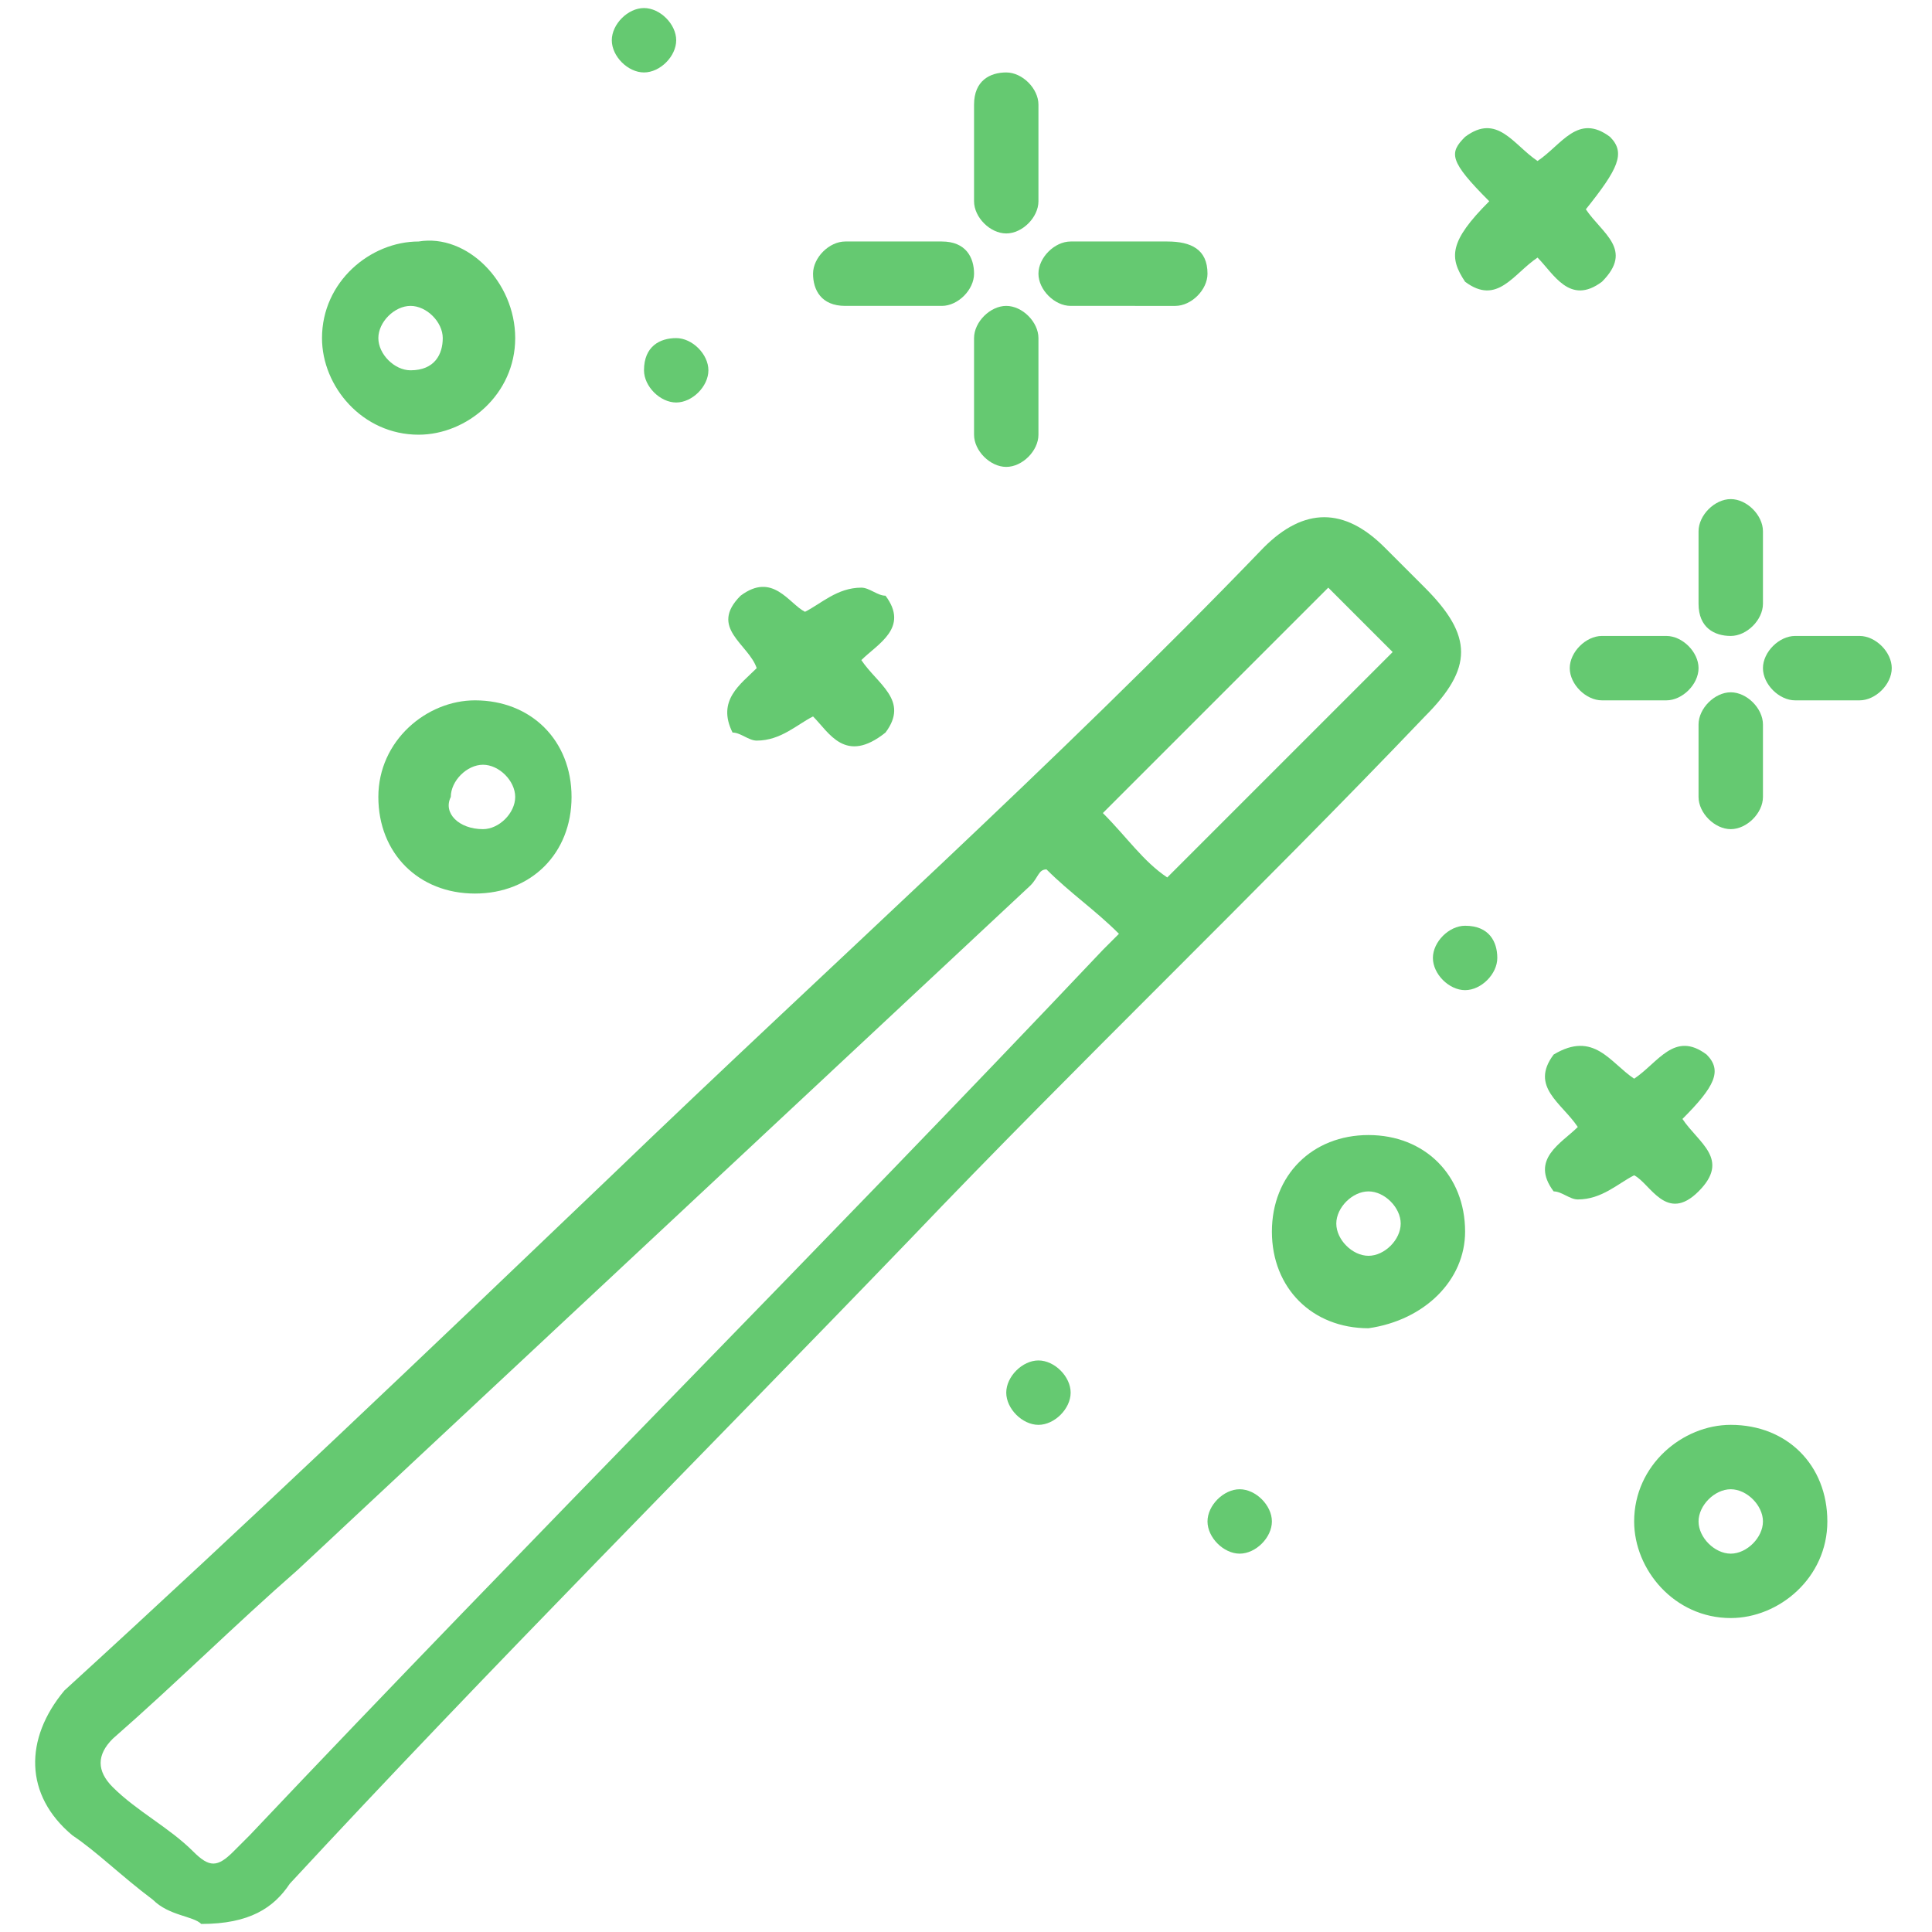 <?xml version="1.0" encoding="utf-8"?>
<!-- Generator: Adobe Illustrator 27.9.0, SVG Export Plug-In . SVG Version: 6.00 Build 0)  -->
<svg version="1.1" id="Vrstva_1" xmlns="http://www.w3.org/2000/svg" xmlns:xlink="http://www.w3.org/1999/xlink" x="0px" y="0px"
	 viewBox="0 0 24 24" style="enable-background:new 0 0 24 24;" xml:space="preserve">
<style type="text/css">
	.st0{fill:#65C971;}
</style>
<g>
	<g>
		<path class="st0" d="M2.5,23.9c-0.1-0.1-0.4-0.1-0.6-0.3c-0.4-0.3-0.7-0.6-1-0.8c-0.6-0.5-0.6-1.2-0.1-1.8
			c2.3-2.1,4.5-4.2,6.8-6.4c2.7-2.6,5.5-5.1,8.1-7.8c0.5-0.5,1-0.5,1.5,0c0.2,0.2,0.3,0.3,0.5,0.5c0.6,0.6,0.6,1,0,1.6
			c-2.1,2.2-4.3,4.3-6.4,6.5c-2.6,2.7-5.2,5.3-7.7,8C3.4,23.7,3.1,23.9,2.5,23.9z M13,10.8c-0.1,0-0.1,0.1-0.2,0.2
			c-3,2.8-6.1,5.7-9.1,8.5c-0.8,0.7-1.5,1.4-2.3,2.1c-0.2,0.2-0.2,0.4,0,0.6c0.3,0.3,0.7,0.5,1,0.8c0.2,0.2,0.3,0.2,0.5,0
			c0.1-0.1,0.1-0.1,0.2-0.2c3.5-3.7,7.1-7.3,10.6-11c0.1-0.1,0.1-0.1,0.2-0.2C13.6,11.3,13.3,11.1,13,10.8z M14.5,10.9
			c0.9-0.9,1.9-1.9,2.8-2.8c-0.3-0.3-0.5-0.5-0.8-0.8c-0.9,0.9-1.9,1.9-2.8,2.8C14,10.4,14.2,10.7,14.5,10.9z"/>
		<path class="st0" d="M6.4,4.2c0,0.7-0.6,1.2-1.2,1.2c-0.7,0-1.2-0.6-1.2-1.2c0-0.7,0.6-1.2,1.2-1.2C5.8,2.9,6.4,3.5,6.4,4.2z
			 M5.5,4.2c0-0.2-0.2-0.4-0.4-0.4C4.9,3.8,4.7,4,4.7,4.2c0,0.2,0.2,0.4,0.4,0.4C5.4,4.6,5.5,4.4,5.5,4.2z"/>
		<path class="st0" d="M5.9,8.7c0.7,0,1.2,0.5,1.2,1.2c0,0.7-0.5,1.2-1.2,1.2c-0.7,0-1.2-0.5-1.2-1.2C4.7,9.2,5.3,8.7,5.9,8.7z
			 M6,10.3c0.2,0,0.4-0.2,0.4-0.4c0-0.2-0.2-0.4-0.4-0.4c-0.2,0-0.4,0.2-0.4,0.4C5.5,10.1,5.7,10.3,6,10.3z"/>
		<path class="st0" d="M17,16.5c-0.7,0-1.2-0.5-1.2-1.2c0-0.7,0.5-1.2,1.2-1.2c0.7,0,1.2,0.5,1.2,1.2C18.2,15.9,17.7,16.4,17,16.5z
			 M17,15.6c0.2,0,0.4-0.2,0.4-0.4c0-0.2-0.2-0.4-0.4-0.4c-0.2,0-0.4,0.2-0.4,0.4C16.6,15.4,16.8,15.6,17,15.6z"/>
		<path class="st0" d="M22.7,18.9c0,0.7-0.6,1.2-1.2,1.2c-0.7,0-1.2-0.6-1.2-1.2c0-0.7,0.6-1.2,1.2-1.2
			C22.2,17.7,22.7,18.2,22.7,18.9z M21.9,18.9c0-0.2-0.2-0.4-0.4-0.4c-0.2,0-0.4,0.2-0.4,0.4c0,0.2,0.2,0.4,0.4,0.4
			C21.7,19.3,21.9,19.1,21.9,18.9z"/>
		<path class="st0" d="M18.5,2.5C18,2,18,1.9,18.2,1.7c0.4-0.3,0.6,0.1,0.9,0.3c0.3-0.2,0.5-0.6,0.9-0.3c0.2,0.2,0.1,0.4-0.3,0.9
			c0.2,0.3,0.6,0.5,0.2,0.9c-0.4,0.3-0.6-0.1-0.8-0.3c-0.3,0.2-0.5,0.6-0.9,0.3C18,3.2,18,3,18.5,2.5z"/>
		<path class="st0" d="M10.1,8.9C9.9,9,9.7,9.2,9.4,9.2c-0.1,0-0.2-0.1-0.3-0.1C8.9,8.7,9.2,8.5,9.4,8.3C9.3,8,8.8,7.8,9.2,7.4
			C9.6,7.1,9.8,7.5,10,7.6c0.2-0.1,0.4-0.3,0.7-0.3c0.1,0,0.2,0.1,0.3,0.1c0.3,0.4-0.1,0.6-0.3,0.8c0.2,0.3,0.6,0.5,0.3,0.9
			C10.5,9.5,10.3,9.1,10.1,8.9z"/>
		<path class="st0" d="M20.3,13.4c0.3-0.2,0.5-0.6,0.9-0.3c0.2,0.2,0.1,0.4-0.3,0.8c0.2,0.3,0.6,0.5,0.2,0.9
			c-0.4,0.4-0.6-0.1-0.8-0.2c-0.2,0.1-0.4,0.3-0.7,0.3c-0.1,0-0.2-0.1-0.3-0.1c-0.3-0.4,0.1-0.6,0.3-0.8c-0.2-0.3-0.6-0.5-0.3-0.9
			C19.8,12.8,20,13.2,20.3,13.4z"/>
		<path class="st0" d="M12.9,1.9c0,0.2,0,0.4,0,0.6c0,0.2-0.2,0.4-0.4,0.4c-0.2,0-0.4-0.2-0.4-0.4c0-0.4,0-0.8,0-1.2
			c0-0.3,0.2-0.4,0.4-0.4c0.2,0,0.4,0.2,0.4,0.4C12.9,1.5,12.9,1.7,12.9,1.9z"/>
		<path class="st0" d="M11.1,3.8c-0.2,0-0.4,0-0.6,0c-0.3,0-0.4-0.2-0.4-0.4c0-0.2,0.2-0.4,0.4-0.4c0.4,0,0.8,0,1.2,0
			c0.3,0,0.4,0.2,0.4,0.4c0,0.2-0.2,0.4-0.4,0.4C11.5,3.8,11.3,3.8,11.1,3.8z"/>
		<path class="st0" d="M13.9,3.8c-0.2,0-0.4,0-0.6,0c-0.2,0-0.4-0.2-0.4-0.4c0-0.2,0.2-0.4,0.4-0.4c0.4,0,0.8,0,1.2,0
			C14.8,3,15,3.1,15,3.4c0,0.2-0.2,0.4-0.4,0.4c0,0,0,0-0.1,0C14.3,3.8,14.1,3.8,13.9,3.8C13.9,3.8,13.9,3.8,13.9,3.8z"/>
		<path class="st0" d="M12.9,4.8c0,0.2,0,0.4,0,0.6c0,0.2-0.2,0.4-0.4,0.4c-0.2,0-0.4-0.2-0.4-0.4c0-0.4,0-0.8,0-1.2
			c0-0.2,0.2-0.4,0.4-0.4c0.2,0,0.4,0.2,0.4,0.4C12.9,4.4,12.9,4.6,12.9,4.8C12.9,4.8,12.9,4.8,12.9,4.8z"/>
		<path class="st0" d="M21.1,7c0-0.1,0-0.3,0-0.4c0-0.2,0.2-0.4,0.4-0.4c0.2,0,0.4,0.2,0.4,0.4c0,0.3,0,0.6,0,0.9
			c0,0.2-0.2,0.4-0.4,0.4c-0.2,0-0.4-0.1-0.4-0.4C21.1,7.3,21.1,7.2,21.1,7C21.1,7,21.1,7,21.1,7z"/>
		<path class="st0" d="M20.3,7.9c0.1,0,0.3,0,0.4,0c0.2,0,0.4,0.2,0.4,0.4c0,0.2-0.2,0.4-0.4,0.4c-0.3,0-0.6,0-0.8,0
			c-0.2,0-0.4-0.2-0.4-0.4c0-0.2,0.2-0.4,0.4-0.4C20,7.9,20.1,7.9,20.3,7.9C20.3,7.9,20.3,7.9,20.3,7.9z"/>
		<path class="st0" d="M22.7,7.9c0.1,0,0.3,0,0.4,0c0.2,0,0.4,0.2,0.4,0.4c0,0.2-0.2,0.4-0.4,0.4c-0.3,0-0.6,0-0.8,0
			c-0.2,0-0.4-0.2-0.4-0.4c0-0.2,0.2-0.4,0.4-0.4C22.5,7.9,22.6,7.9,22.7,7.9z"/>
		<path class="st0" d="M21.9,9.5c0,0.1,0,0.3,0,0.4c0,0.2-0.2,0.4-0.4,0.4c-0.2,0-0.4-0.2-0.4-0.4c0-0.3,0-0.6,0-0.9
			c0-0.2,0.2-0.4,0.4-0.4c0.2,0,0.4,0.2,0.4,0.4C21.9,9.2,21.9,9.4,21.9,9.5z"/>
		<path class="st0" d="M8.4,0.5c0,0.2-0.2,0.4-0.4,0.4c-0.2,0-0.4-0.2-0.4-0.4c0-0.2,0.2-0.4,0.4-0.4C8.2,0.1,8.4,0.3,8.4,0.5z"/>
		<path class="st0" d="M8.4,4.2c0.2,0,0.4,0.2,0.4,0.4C8.8,4.8,8.6,5,8.4,5C8.2,5,8,4.8,8,4.6C8,4.3,8.2,4.2,8.4,4.2z"/>
		<path class="st0" d="M18.6,11.9c0,0.2-0.2,0.4-0.4,0.4c-0.2,0-0.4-0.2-0.4-0.4c0-0.2,0.2-0.4,0.4-0.4
			C18.5,11.5,18.6,11.7,18.6,11.9z"/>
		<path class="st0" d="M13.3,17.3c0,0.2-0.2,0.4-0.4,0.4c-0.2,0-0.4-0.2-0.4-0.4c0-0.2,0.2-0.4,0.4-0.4
			C13.1,16.9,13.3,17.1,13.3,17.3z"/>
		<path class="st0" d="M15.8,18.9c0,0.2-0.2,0.4-0.4,0.4c-0.2,0-0.4-0.2-0.4-0.4c0-0.2,0.2-0.4,0.4-0.4
			C15.6,18.5,15.8,18.7,15.8,18.9z"/>
	</g>
</g>
</svg>
